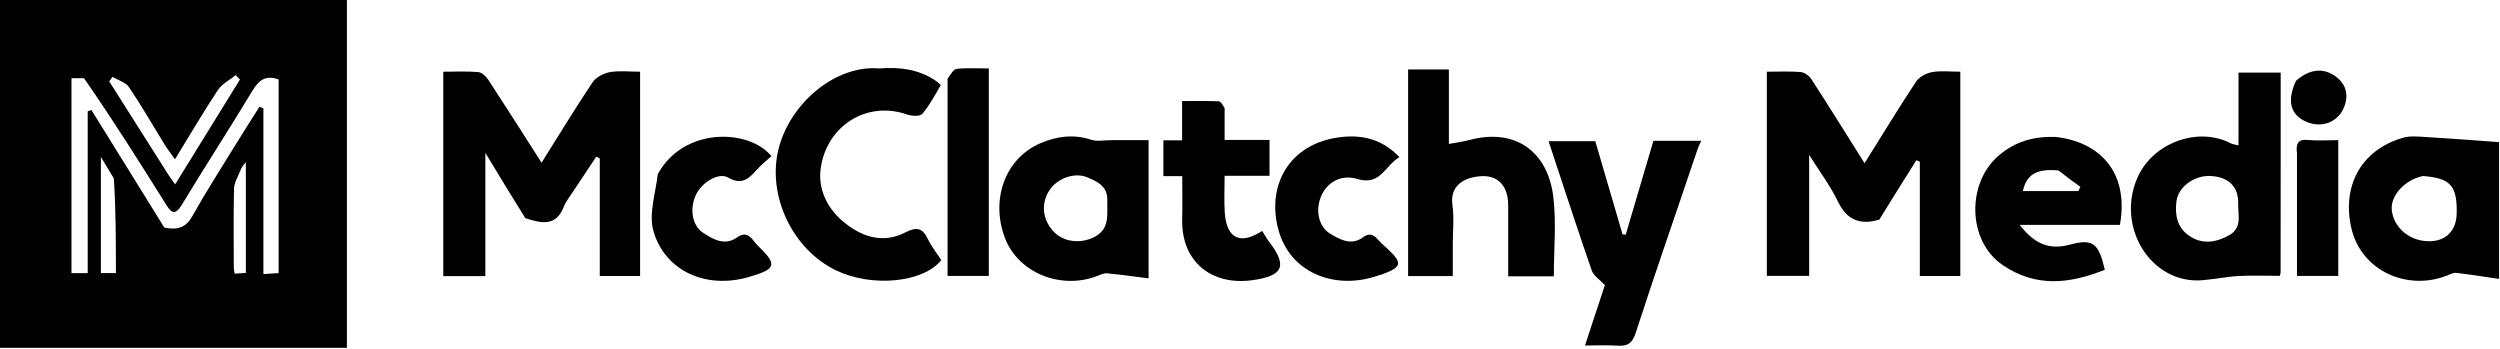 <svg width="767" height="107" viewBox="0 0 767 107" fill="none" xmlns="http://www.w3.org/2000/svg">
<path d="M81.714 0C90.191 0 98.168 0 106.429 0C106.429 35.623 106.429 71.026 106.429 106.714C71.091 106.714 35.689 106.714 0 106.714C0 71.377 0 35.974 0 0C27.027 0 54.12 0 81.714 0ZM25.777 24.001C24.514 24.001 23.25 24.001 21.936 24.001C21.936 44.208 21.936 63.958 21.936 83.791C23.567 83.791 24.967 83.791 26.91 83.791C26.91 67.102 26.91 50.614 26.91 34.126C27.292 34.003 27.674 33.881 28.056 33.758C35.515 45.79 42.974 57.822 50.407 69.812C54.036 70.592 56.898 70.098 58.99 66.351C62.906 59.337 67.246 52.559 71.455 45.71C74.126 41.365 76.879 37.071 79.595 32.753C80.001 32.921 80.406 33.089 80.811 33.257C80.811 50.136 80.811 67.016 80.811 84.081C82.717 83.965 84.122 83.879 85.483 83.796C85.483 63.644 85.483 43.884 85.483 24.374C80.489 22.582 78.714 25.707 76.637 29.148C69.819 40.442 62.62 51.505 55.801 62.799C53.69 66.294 52.506 65.242 50.884 62.649C42.821 49.759 34.723 36.891 25.777 24.001ZM51.68 53.644C52.279 54.5 52.878 55.355 53.731 56.574C60.567 45.513 67.092 34.954 73.617 24.396C73.189 23.943 72.76 23.49 72.332 23.037C70.472 24.546 68.105 25.719 66.844 27.625C62.378 34.372 58.29 41.369 53.683 48.884C52.297 46.916 51.321 45.669 50.494 44.33C46.866 38.458 43.438 32.452 39.573 26.742C38.552 25.234 36.228 24.61 34.502 23.58C34.173 24.046 33.844 24.511 33.515 24.977C39.427 34.328 45.339 43.68 51.68 53.644ZM34.935 54.759C33.817 52.903 32.698 51.047 30.958 48.159C30.958 60.906 30.958 72.336 30.958 83.772C32.603 83.772 34 83.772 35.56 83.772C35.56 74.146 35.56 64.743 34.935 54.759ZM73.647 52.538C73.003 54.282 71.845 56.013 71.802 57.771C71.604 65.902 71.713 74.041 71.727 82.177C71.728 82.65 71.867 83.123 71.998 83.955C73.241 83.875 74.408 83.801 75.424 83.736C75.424 72.379 75.424 61.423 75.424 49.762C74.548 50.782 74.146 51.249 73.647 52.538Z" fill="black"/>
<path d="M161.158 66.915C157.133 60.498 153.417 54.348 148.906 46.885C148.906 60.427 148.906 72.43 148.906 84.715C144.429 84.715 140.356 84.715 135.996 84.715C135.996 64.038 135.996 43.299 135.996 22.002C139.53 22.002 143.151 21.812 146.729 22.115C147.835 22.208 149.134 23.441 149.823 24.493C155.283 32.837 160.617 41.264 166.151 49.917C171.378 41.598 176.415 33.3 181.808 25.242C182.852 23.683 185.186 22.479 187.107 22.135C190.006 21.617 193.066 22 196.386 22C196.386 42.856 196.386 63.598 196.386 84.67C192.515 84.67 188.442 84.67 184.012 84.67C184.012 72.786 184.012 60.696 184.012 48.607C183.651 48.429 183.289 48.251 182.928 48.073C180.526 51.685 178.112 55.288 175.729 58.913C174.757 60.392 173.597 61.817 172.969 63.44C170.625 69.494 166.162 68.599 161.158 66.915Z" fill="black"/>
<path d="M576.572 67.382C570.662 69.133 566.603 67.508 563.875 61.819C561.606 57.089 558.375 52.82 555.048 47.514C555.048 60.361 555.048 72.325 555.048 84.644C550.573 84.644 546.504 84.644 542.07 84.644C542.07 64.088 542.07 43.246 542.07 22C545.539 22 549.005 21.821 552.434 22.101C553.587 22.195 555.028 23.21 555.685 24.226C561.187 32.722 566.537 41.318 572.05 50.069C577.376 41.559 582.438 33.23 587.812 25.108C588.785 23.637 590.939 22.457 592.727 22.13C595.448 21.633 598.326 22 601.425 22C601.425 42.916 601.425 63.641 601.425 84.684C597.492 84.684 593.422 84.684 589.003 84.684C589.003 73.113 589.003 61.369 589.003 49.625C588.653 49.466 588.304 49.308 587.954 49.149C584.206 55.096 580.457 61.044 576.572 67.382Z" fill="black"/>
<path d="M699.714 50C699.709 61.492 699.706 72.484 699.691 83.477C699.691 83.79 699.576 84.103 699.472 84.628C695.278 84.628 691.036 84.45 686.817 84.681C683.067 84.886 679.352 85.68 675.603 85.976C660.063 87.205 649.052 69.814 655.774 54.495C660.522 43.676 674.444 38.81 684.328 43.937C685.005 44.289 685.831 44.354 686.777 44.602C686.777 37.17 686.777 29.866 686.777 22.282C691.003 22.282 695.075 22.282 699.714 22.282C699.714 31.31 699.714 40.405 699.714 50ZM684.167 72.026C687.933 69.669 686.598 65.895 686.677 62.592C686.803 57.332 683.853 54.377 678.425 54.001C673.255 53.642 668.257 57.3 667.719 61.859C667.229 66.006 667.944 69.819 671.605 72.319C675.446 74.942 679.546 74.637 684.167 72.026Z" fill="black"/>
<path d="M445.715 74.974C445.715 78.448 445.715 81.427 445.715 84.703C441.12 84.703 436.714 84.703 432.009 84.703C432.009 63.738 432.009 42.672 432.009 21.302C435.966 21.302 440.038 21.302 444.515 21.302C444.515 28.587 444.515 36.005 444.515 44.163C446.963 43.7 448.938 43.455 450.842 42.947C465.139 39.129 474.85 46.767 476.531 60.207C477.531 68.207 476.714 76.434 476.714 84.777C471.967 84.777 467.564 84.777 462.715 84.777C462.715 77.381 462.739 70.101 462.707 62.821C462.682 57.18 459.648 53.773 454.579 54.044C449.127 54.335 444.742 56.95 445.614 63C446.155 66.754 445.715 70.648 445.715 74.974Z" fill="black"/>
<path d="M269.788 21C276.077 20.509 281.63 21.28 286.652 24.48C287.395 24.953 288.679 25.996 288.599 26.136C286.857 29.171 285.202 32.326 282.942 34.951C282.23 35.779 279.653 35.605 278.205 35.1C265.96 30.833 253.644 38.561 251.799 51.601C250.897 57.971 253.79 63.729 258.293 67.644C263.738 72.379 270.564 75.084 277.864 71.257C281.245 69.485 283.09 69.988 284.696 73.382C285.783 75.679 287.429 77.712 288.792 79.812C283.208 86.743 267.531 88.222 256.575 82.989C243.143 76.575 235.251 59.976 238.878 45.607C242.373 31.763 256.224 19.852 269.788 21Z" fill="black"/>
<path d="M766.715 67.999C766.715 73.8 766.715 79.102 766.715 85.572C762.136 84.903 757.87 84.205 753.581 83.713C752.663 83.608 751.636 84.19 750.699 84.557C738.584 89.304 724.567 83.173 721.453 70.224C718.448 57.728 723.825 46.163 737.25 42.255C739.404 41.628 741.876 41.893 744.185 42.031C751.512 42.469 758.832 43.043 766.715 43.605C766.715 51.326 766.715 59.413 766.715 67.999ZM743.407 54C737.909 55.041 733.326 60.024 733.8 64.447C734.405 70.108 739.652 74.277 745.823 74C750.632 73.784 753.617 70.57 753.715 65.502C753.878 57.05 751.913 54.665 743.407 54Z" fill="black"/>
<path d="M341.15 43.001C345.09 43 348.574 43 352.386 43C352.386 56.841 352.386 70.565 352.386 85.397C348.244 84.877 343.946 84.253 339.627 83.856C338.589 83.761 337.456 84.354 336.412 84.749C325.365 88.922 312.395 83.672 308.341 73.081C303.884 61.438 308.192 48.656 319.23 43.93C324.24 41.784 329.394 41.093 334.803 42.886C336.584 43.476 338.721 42.993 341.15 43.001ZM339.713 60.955C339.595 56.969 336.48 55.634 333.566 54.397C329.673 52.745 324.305 54.742 321.943 58.387C319.233 62.569 319.863 67.709 323.526 71.324C326.686 74.442 331.771 74.689 335.573 72.798C340.623 70.287 339.631 65.96 339.713 60.955Z" fill="black"/>
<path d="M520.739 46.002C514.391 64.916 507.897 83.354 501.893 101.951C500.775 105.416 499.354 106.259 496.172 106.045C493.075 105.837 489.954 106 486.269 106C488.519 99.172 490.567 92.958 492.374 87.473C490.81 85.782 488.902 84.607 488.334 82.967C483.833 69.964 479.587 56.873 475.099 43.313C480.213 43.313 484.609 43.313 489.427 43.313C492.163 52.658 494.981 62.281 497.798 71.903C498.126 71.926 498.454 71.95 498.782 71.973C501.603 62.407 504.424 52.84 507.27 43.189C511.956 43.189 516.729 43.189 521.945 43.189C521.442 44.206 521.102 44.893 520.739 46.002Z" fill="black"/>
<path d="M630.546 42C643.73 43.401 653.329 52.404 650.397 68.984C640.383 68.984 630.304 68.984 619.636 68.984C623.864 74.474 628.373 76.855 634.938 75.08C642.113 73.139 643.835 74.543 645.757 82.759C635.082 87.045 624.688 88.318 614.419 81.316C603.531 73.892 603.386 56.214 613.091 47.826C618.118 43.481 623.7 41.817 630.546 42ZM631.55 52.302C624.814 51.667 621.745 53.524 620.613 58.623C626.23 58.623 631.921 58.623 637.612 58.623C637.831 58.193 638.051 57.762 638.27 57.332C636.217 55.853 634.165 54.374 631.55 52.302Z" fill="black"/>
<path d="M375.712 33.172C375.714 36.614 375.714 39.578 375.714 42.935C380.437 42.935 384.855 42.935 389.486 42.935C389.486 46.733 389.486 50.138 389.486 53.944C384.985 53.944 380.565 53.944 375.714 53.944C375.714 57.943 375.516 61.574 375.757 65.175C376.205 71.835 379.352 75.91 387.241 70.851C387.916 71.921 388.509 73.049 389.274 74.044C395.027 81.52 393.829 84.614 384.285 85.952C371.641 87.725 362.402 80.231 362.699 67.302C362.797 63.004 362.714 58.702 362.714 54.042C360.623 54.042 358.881 54.042 356.929 54.042C356.929 50.259 356.929 46.841 356.929 43.052C358.797 43.052 360.541 43.052 362.67 43.052C362.67 38.944 362.67 35.184 362.67 31.003C366.663 31.003 370.285 30.924 373.897 31.079C374.523 31.107 375.107 32.13 375.712 33.172Z" fill="black"/>
<path d="M416.673 54.977C412.073 53.486 407.71 55.374 405.62 59.566C403.361 64.095 404.39 69.518 408.208 71.774C411.278 73.588 414.629 75.393 418.129 72.828C421.054 70.684 422.248 73.159 423.836 74.627C430.114 80.431 432.023 81.881 421.184 85.041C408.85 88.637 395.822 83.463 392.256 70.657C388.459 57.016 395.429 43.876 411.448 42.052C417.961 41.311 424.031 42.647 429.35 48.21C425.058 50.645 423.608 56.947 416.673 54.977Z" fill="black"/>
<path d="M201.819 53.401C209.923 38.699 229.993 39.642 236.657 47.905C235.101 49.347 233.383 50.696 231.964 52.309C229.555 55.044 227.405 56.783 223.393 54.467C220.49 52.791 215.462 55.876 213.623 59.563C211.477 63.864 212.257 69.235 215.775 71.471C218.884 73.448 222.339 75.516 226.086 72.861C229.606 70.366 230.79 73.724 232.452 75.325C238.563 81.209 238.28 82.501 229.771 84.979C216.239 88.921 203.827 82.789 200.461 70.84C198.998 65.644 201.091 59.447 201.819 53.401Z" fill="black"/>
<path d="M290.714 24.169C291.656 22.789 292.526 21.235 293.553 21.123C296.678 20.783 299.863 21 303.369 21C303.369 42.162 303.369 63.235 303.369 84.655C299.548 84.655 295.476 84.655 290.714 84.655C290.714 64.819 290.714 44.736 290.714 24.169Z" fill="black"/>
<path d="M704.714 47.139C704.325 44.05 704.99 42.646 708.076 42.939C711.041 43.221 714.054 43 717.38 43C717.38 56.848 717.38 70.589 717.38 84.665C713.527 84.665 709.455 84.665 704.714 84.665C704.714 72.465 704.714 60.044 704.714 47.139Z" fill="black"/>
<path d="M704.408 24.802C708.279 21.378 712.406 20.608 716.305 23.26C719.664 25.544 720.845 29.131 719.024 33.202C717.057 37.599 712.19 39.367 707.553 37.343C702.718 35.233 701.532 31.005 704.408 24.802Z" fill="black"/>
</svg>

